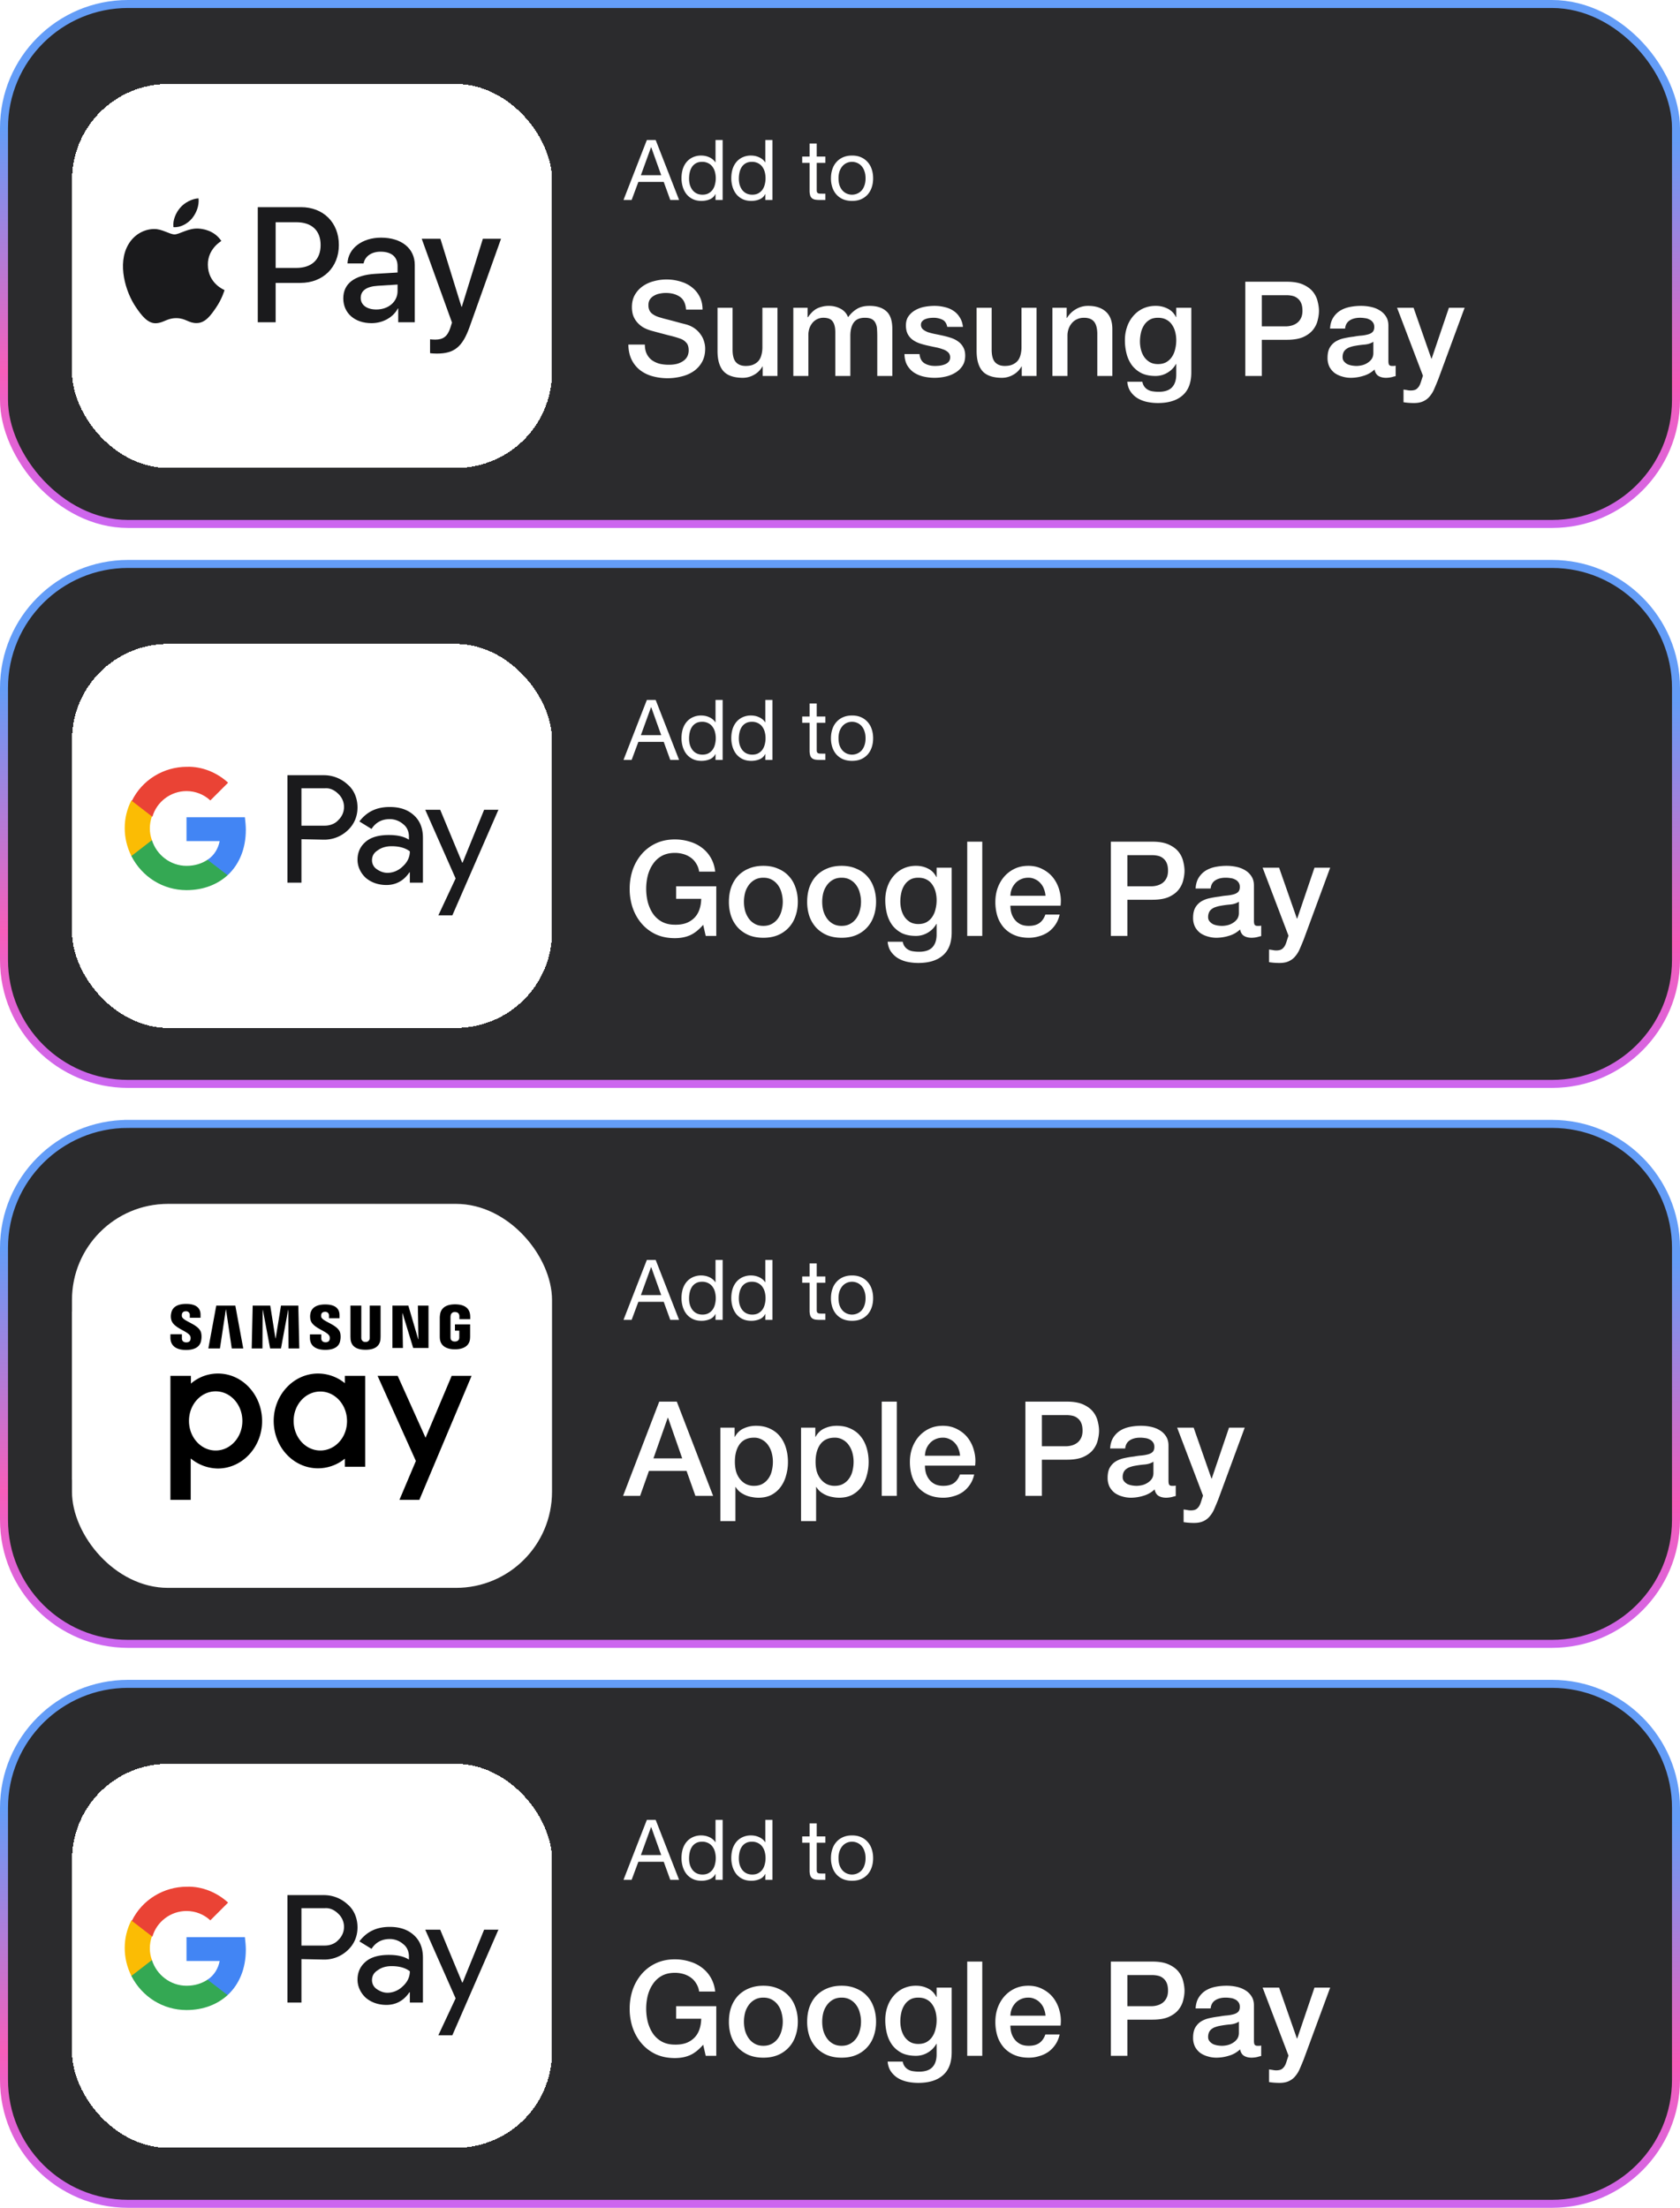 <svg xmlns="http://www.w3.org/2000/svg" fill="none" viewBox="0 0 210 276" id="svg_wallets" width="100%" height="100%"><defs><linearGradient id="sf_m" x1="138.5" x2="138.853" y1="66" y2="17.057" gradientUnits="userSpaceOnUse"><stop stop-color="#CC66EF"></stop><stop offset=".38" stop-color="#F75EBA"></stop><stop offset="1" stop-color="#649DF7"></stop></linearGradient><linearGradient id="sf_l" x1="5.503" x2="29.324" y1="13.8" y2="61.802" gradientUnits="userSpaceOnUse"><stop stop-color="#fff" stop-opacity=".7"></stop><stop offset="1" stop-color="#fff" stop-opacity=".2"></stop></linearGradient><linearGradient id="sf_k" x1="138.5" x2="138.853" y1="136" y2="87.057" gradientUnits="userSpaceOnUse"><stop stop-color="#CC66EF"></stop><stop offset=".38" stop-color="#F75EBA"></stop><stop offset="1" stop-color="#649DF7"></stop></linearGradient><linearGradient id="sf_j" x1="5.503" x2="29.324" y1="83.8" y2="131.802" gradientUnits="userSpaceOnUse"><stop stop-color="#fff" stop-opacity=".7"></stop><stop offset="1" stop-color="#fff" stop-opacity=".2"></stop></linearGradient><linearGradient id="sf_i" x1="138.5" x2="138.853" y1="206" y2="157.057" gradientUnits="userSpaceOnUse"><stop stop-color="#CC66EF"></stop><stop offset=".38" stop-color="#F75EBA"></stop><stop offset="1" stop-color="#649DF7"></stop></linearGradient><linearGradient id="sf_h" x1="5.503" x2="29.324" y1="153.8" y2="201.802" gradientUnits="userSpaceOnUse"><stop stop-color="#fff" stop-opacity=".7"></stop><stop offset="1" stop-color="#fff" stop-opacity=".2"></stop></linearGradient><linearGradient id="sf_g" x1="5.503" x2="29.324" y1="153.8" y2="201.802" gradientUnits="userSpaceOnUse"><stop stop-color="#fff" stop-opacity=".7"></stop><stop offset="1" stop-color="#fff" stop-opacity=".2"></stop></linearGradient><linearGradient id="sf_f" x1="138.5" x2="138.853" y1="276" y2="227.057" gradientUnits="userSpaceOnUse"><stop stop-color="#CC66EF"></stop><stop offset=".38" stop-color="#F75EBA"></stop><stop offset="1" stop-color="#649DF7"></stop></linearGradient><linearGradient id="sf_e" x1="5.503" x2="29.324" y1="223.8" y2="271.802" gradientUnits="userSpaceOnUse"><stop stop-color="#fff" stop-opacity=".7"></stop><stop offset="1" stop-color="#fff" stop-opacity=".2"></stop></linearGradient><filter id="sf_d" width="78" height="66" x="0" y="1.5" color-interpolation-filters="sRGB" filterUnits="userSpaceOnUse"><feFlood flood-opacity="0" result="BackgroundImageFix"></feFlood><feColorMatrix in="SourceAlpha" result="hardAlpha" values="0 0 0 0 0 0 0 0 0 0 0 0 0 0 0 0 0 0 127 0"></feColorMatrix><feOffset dy="1.5"></feOffset><feGaussianBlur stdDeviation="4.5"></feGaussianBlur><feComposite in2="hardAlpha" operator="out"></feComposite><feColorMatrix values="0 0 0 0 0 0 0 0 0 0 0 0 0 0 0 0 0 0 0.15 0"></feColorMatrix><feBlend in2="BackgroundImageFix" result="effect1_dropShadow_316_33"></feBlend><feBlend in="SourceGraphic" in2="effect1_dropShadow_316_33" result="shape"></feBlend></filter><filter id="sf_c" width="78" height="66" x="0" y="71.5" color-interpolation-filters="sRGB" filterUnits="userSpaceOnUse"><feFlood flood-opacity="0" result="BackgroundImageFix"></feFlood><feColorMatrix in="SourceAlpha" result="hardAlpha" values="0 0 0 0 0 0 0 0 0 0 0 0 0 0 0 0 0 0 127 0"></feColorMatrix><feOffset dy="1.5"></feOffset><feGaussianBlur stdDeviation="4.5"></feGaussianBlur><feComposite in2="hardAlpha" operator="out"></feComposite><feColorMatrix values="0 0 0 0 0 0 0 0 0 0 0 0 0 0 0 0 0 0 0.15 0"></feColorMatrix><feBlend in2="BackgroundImageFix" result="effect1_dropShadow_316_33"></feBlend><feBlend in="SourceGraphic" in2="effect1_dropShadow_316_33" result="shape"></feBlend></filter><filter id="sf_b" width="78" height="66" x="0" y="141.5" color-interpolation-filters="sRGB" filterUnits="userSpaceOnUse"><feFlood flood-opacity="0" result="BackgroundImageFix"></feFlood><feColorMatrix in="SourceAlpha" result="hardAlpha" values="0 0 0 0 0 0 0 0 0 0 0 0 0 0 0 0 0 0 127 0"></feColorMatrix><feOffset dy="1.5"></feOffset><feGaussianBlur stdDeviation="4.5"></feGaussianBlur><feComposite in2="hardAlpha" operator="out"></feComposite><feColorMatrix values="0 0 0 0 0 0 0 0 0 0 0 0 0 0 0 0 0 0 0.15 0"></feColorMatrix><feBlend in2="BackgroundImageFix" result="effect1_dropShadow_316_33"></feBlend><feBlend in="SourceGraphic" in2="effect1_dropShadow_316_33" result="shape"></feBlend></filter><filter id="sf_a" width="78" height="66" x="0" y="211.5" color-interpolation-filters="sRGB" filterUnits="userSpaceOnUse"><feFlood flood-opacity="0" result="BackgroundImageFix"></feFlood><feColorMatrix in="SourceAlpha" result="hardAlpha" values="0 0 0 0 0 0 0 0 0 0 0 0 0 0 0 0 0 0 127 0"></feColorMatrix><feOffset dy="1.5"></feOffset><feGaussianBlur stdDeviation="4.5"></feGaussianBlur><feComposite in2="hardAlpha" operator="out"></feComposite><feColorMatrix values="0 0 0 0 0 0 0 0 0 0 0 0 0 0 0 0 0 0 0.15 0"></feColorMatrix><feBlend in2="BackgroundImageFix" result="effect1_dropShadow_316_33"></feBlend><feBlend in="SourceGraphic" in2="effect1_dropShadow_316_33" result="shape"></feBlend></filter></defs><g><rect width="209" height="65" x=".5" y=".5" fill="#2B2B2D" rx="15.5"></rect><rect width="209" height="65" x=".5" y=".5" stroke="url(#sf_m)" rx="15.5"></rect><g filter="url(#sf_d)"><rect width="60" height="48" x="9" y="9" fill="#fff" rx="12" shape-rendering="crispEdges"></rect><rect width="59.557" height="47.557" x="9.222" y="9.222" stroke="url(#sf_l)" stroke-opacity=".3" stroke-width=".443" rx="11.778" shape-rendering="crispEdges"></rect><path fill="#1A1A1C" d="M24.006 25.8c-.554.655-1.44 1.172-2.326 1.098-.111-.886.323-1.827.83-2.41.554-.673 1.524-1.153 2.308-1.19.093.923-.267 1.828-.812 2.502Zm.803 1.274c-1.283-.074-2.382.729-2.99.729-.62 0-1.552-.692-2.567-.674-1.32.018-2.548.766-3.222 1.957-1.384 2.382-.36 5.908.979 7.846.655.96 1.44 2.013 2.474 1.976.978-.037 1.366-.637 2.548-.637 1.19 0 1.532.637 2.566.618 1.07-.018 1.745-.96 2.4-1.92.748-1.089 1.052-2.15 1.07-2.206-.018-.018-2.067-.803-2.085-3.166-.019-1.976 1.615-2.917 1.689-2.973-.923-1.366-2.363-1.513-2.862-1.55Zm7.413-2.677v14.39h2.234v-4.92h3.092c2.825 0 4.81-1.938 4.81-4.744s-1.948-4.726-4.736-4.726h-5.4Zm2.234 1.883h2.575c1.939 0 3.046 1.034 3.046 2.852 0 1.819-1.107 2.862-3.055 2.862h-2.566V26.28Zm11.981 12.619c1.404 0 2.705-.711 3.296-1.837h.046v1.726h2.068v-7.163c0-2.077-1.662-3.416-4.219-3.416-2.372 0-4.126 1.357-4.19 3.222h2.012c.166-.887.987-1.468 2.114-1.468 1.366 0 2.132.637 2.132 1.81v.793l-2.788.166c-2.594.157-3.997 1.219-3.997 3.065 0 1.865 1.45 3.102 3.526 3.102Zm.6-1.708c-1.19 0-1.947-.572-1.947-1.45 0-.904.73-1.43 2.123-1.513l2.483-.157v.812c0 1.348-1.145 2.308-2.658 2.308Zm7.57 5.51c2.179 0 3.203-.83 4.099-3.35l3.923-11.003h-2.271l-2.63 8.501h-.047l-2.63-8.501h-2.336l3.784 10.477-.203.637c-.341 1.08-.895 1.495-1.883 1.495-.175 0-.517-.018-.655-.037v1.726c.129.037.683.056.85.056Z"></path></g><path fill="#fff" d="M80.11 21.902h2.542l-1.25-3.496h-.021l-1.27 3.497Zm.746-4.399h1.103L84.888 25h-1.103l-.818-2.257h-3.172L78.955 25h-1.018l2.919-7.497Zm5.276 4.83c0 .252.031.5.094.746.07.237.172.451.305.64.14.189.315.34.525.451.217.112.469.168.756.168.3 0 .556-.059.766-.178.21-.119.382-.273.515-.462.133-.196.227-.417.283-.662a3.066 3.066 0 0 0 0-1.512 1.853 1.853 0 0 0-.304-.661 1.433 1.433 0 0 0-.525-.452 1.616 1.616 0 0 0-.788-.178c-.3 0-.556.06-.766.178-.21.12-.378.277-.504.473-.126.196-.217.42-.273.672a3.571 3.571 0 0 0-.084.777Zm4.2 2.667h-.893v-.735h-.02a1.313 1.313 0 0 1-.694.651c-.315.133-.661.2-1.04.2-.42 0-.787-.077-1.102-.231a2.325 2.325 0 0 1-.777-.62 2.755 2.755 0 0 1-.462-.903 3.71 3.71 0 0 1-.157-1.092c0-.385.049-.749.147-1.092.105-.343.259-.64.462-.892.21-.26.469-.462.777-.61a2.457 2.457 0 0 1 1.092-.23c.14 0 .29.014.451.042.161.028.322.077.483.147.161.063.312.15.452.262.147.105.27.238.367.399h.021v-2.793h.893V25Zm2.024-2.667c0 .252.031.5.094.746.07.237.172.451.305.64.14.189.315.34.525.451.217.112.469.168.756.168.3 0 .556-.059.766-.178.21-.119.382-.273.515-.462.133-.196.227-.417.283-.662a3.066 3.066 0 0 0 0-1.512 1.853 1.853 0 0 0-.304-.661 1.433 1.433 0 0 0-.525-.452 1.616 1.616 0 0 0-.788-.178c-.3 0-.556.06-.766.178-.21.12-.378.277-.504.473-.126.196-.217.42-.273.672a3.571 3.571 0 0 0-.084.777Zm4.2 2.667h-.893v-.735h-.02a1.313 1.313 0 0 1-.694.651c-.315.133-.661.2-1.04.2-.42 0-.787-.077-1.102-.231a2.325 2.325 0 0 1-.777-.62 2.755 2.755 0 0 1-.462-.903 3.71 3.71 0 0 1-.157-1.092c0-.385.049-.749.147-1.092.105-.343.259-.64.462-.892.21-.26.469-.462.777-.61a2.457 2.457 0 0 1 1.092-.23c.14 0 .29.014.451.042.161.028.322.077.483.147.161.063.312.15.452.262.147.105.27.238.367.399h.021v-2.793h.893V25Zm5.534-5.428h1.082v.787h-1.082v3.37c0 .106.007.19.021.253a.286.286 0 0 0 .105.147c.049.034.116.059.2.073.091.007.206.01.346.01h.41V25h-.683c-.231 0-.43-.014-.598-.042a.952.952 0 0 1-.399-.178.76.76 0 0 1-.221-.358 2.065 2.065 0 0 1-.073-.609V20.36h-.924v-.787h.924v-1.628h.892v1.627Zm2.724 2.719c0 .329.042.623.126.882.091.252.214.466.368.64.154.169.332.298.535.389a1.649 1.649 0 0 0 1.313 0 1.59 1.59 0 0 0 .546-.389c.154-.174.273-.388.357-.64.091-.259.136-.553.136-.882 0-.329-.045-.62-.136-.872a1.822 1.822 0 0 0-.357-.65 1.53 1.53 0 0 0-.546-.4 1.649 1.649 0 0 0-1.313 0 1.554 1.554 0 0 0-.535.4 1.953 1.953 0 0 0-.368.65 2.755 2.755 0 0 0-.126.872Zm-.945 0c0-.399.056-.77.168-1.113.112-.35.28-.651.504-.903.224-.259.501-.462.83-.609.329-.147.707-.22 1.134-.22.434 0 .812.073 1.134.22.329.147.605.35.829.609.224.252.392.553.504.903.112.343.168.714.168 1.113s-.056.77-.168 1.113c-.112.343-.28.644-.504.903-.224.252-.5.452-.829.599-.322.14-.7.21-1.134.21-.427 0-.805-.07-1.134-.21a2.408 2.408 0 0 1-.83-.599 2.595 2.595 0 0 1-.504-.903 3.566 3.566 0 0 1-.168-1.113ZM80.607 43.073c0 .451.077.836.231 1.155.154.319.368.583.643.792.276.198.589.346.941.446.363.088.753.132 1.171.132.451 0 .836-.05 1.155-.149.32-.11.578-.247.776-.412.198-.165.341-.352.429-.561.088-.22.132-.44.132-.66 0-.451-.104-.781-.314-.99a1.645 1.645 0 0 0-.66-.462 12.703 12.703 0 0 0-1.468-.43c-.55-.142-1.232-.324-2.046-.544-.506-.132-.93-.302-1.27-.511a3.18 3.18 0 0 1-.793-.726 2.653 2.653 0 0 1-.429-.842 3.602 3.602 0 0 1-.115-.907c0-.595.121-1.106.363-1.535a3.36 3.36 0 0 1 .99-1.089 4.188 4.188 0 0 1 1.386-.627 5.854 5.854 0 0 1 1.567-.214 5.89 5.89 0 0 1 1.733.247c.55.154 1.028.39 1.435.71.418.318.748.714.99 1.187.242.463.363 1.002.363 1.618h-2.062c-.055-.76-.314-1.293-.775-1.601-.463-.319-1.051-.478-1.766-.478-.242 0-.49.027-.743.082a2.083 2.083 0 0 0-.693.248c-.209.11-.385.264-.528.462-.132.198-.198.445-.198.742 0 .418.127.748.38.99.264.231.605.407 1.023.528.044.011.214.06.511.149a77.165 77.165 0 0 1 2.112.56c.363.089.622.155.776.199.385.12.72.286 1.006.495.286.209.523.45.71.726.198.264.341.55.429.858.099.308.148.616.148.924 0 .66-.137 1.226-.412 1.699a3.377 3.377 0 0 1-1.056 1.139c-.44.297-.94.511-1.502.643a6.92 6.92 0 0 1-1.716.215 7.061 7.061 0 0 1-1.897-.248 4.441 4.441 0 0 1-1.551-.759 3.733 3.733 0 0 1-1.056-1.303c-.264-.54-.402-1.172-.412-1.898h2.062ZM97.18 47h-1.848v-1.188H95.3a2.624 2.624 0 0 1-1.04 1.04 2.8 2.8 0 0 1-1.385.379c-1.122 0-1.936-.275-2.442-.825-.495-.561-.743-1.403-.743-2.525V38.47h1.881V43.7c0 .748.143 1.276.43 1.584.285.308.687.462 1.204.462.396 0 .726-.06.99-.181s.478-.281.643-.479c.165-.209.28-.456.347-.742.077-.286.115-.594.115-.924v-4.95h1.881V47Zm1.984-8.53h1.782v1.187h.049a4.83 4.83 0 0 1 .462-.577 2.614 2.614 0 0 1 .545-.446c.209-.12.445-.214.709-.28a3.25 3.25 0 0 1 .908-.116c.517 0 .995.116 1.435.347.451.231.77.588.957 1.072.319-.44.688-.786 1.106-1.039.418-.253.94-.38 1.567-.38.902 0 1.601.22 2.096.66.506.44.759 1.177.759 2.211V47h-1.881v-4.983c0-.341-.011-.649-.033-.924a1.76 1.76 0 0 0-.198-.726 1.025 1.025 0 0 0-.462-.478c-.209-.11-.495-.165-.858-.165-.638 0-1.1.198-1.386.594-.286.396-.429.957-.429 1.683V47h-1.881v-5.478c0-.594-.11-1.04-.33-1.337-.209-.308-.6-.462-1.172-.462-.242 0-.478.05-.709.149a1.86 1.86 0 0 0-.594.429 2.363 2.363 0 0 0-.413.693 2.767 2.767 0 0 0-.148.94V47h-1.881v-8.53Zm15.776 5.791c.055.55.264.935.627 1.155.363.22.797.33 1.303.33.176 0 .374-.011.594-.033.231-.033.446-.088.644-.165.198-.077.357-.187.478-.33.132-.154.193-.352.182-.594a.83.83 0 0 0-.264-.594 1.732 1.732 0 0 0-.644-.363 5.21 5.21 0 0 0-.874-.247 41.731 41.731 0 0 1-1.007-.215 9.97 9.97 0 0 1-1.023-.28 3.445 3.445 0 0 1-.874-.446 2.12 2.12 0 0 1-.611-.71c-.154-.297-.231-.66-.231-1.089 0-.462.11-.847.33-1.155.231-.319.517-.572.858-.759a3.708 3.708 0 0 1 1.155-.412 6.921 6.921 0 0 1 1.221-.116c.44 0 .858.05 1.254.149.407.088.77.236 1.089.445.33.21.6.484.809.825.22.33.357.732.412 1.205h-1.963c-.088-.451-.297-.753-.627-.907a2.516 2.516 0 0 0-1.106-.231c-.132 0-.291.01-.478.033a2.063 2.063 0 0 0-.512.132.967.967 0 0 0-.396.263.602.602 0 0 0-.165.446.73.73 0 0 0 .231.561c.165.143.374.264.627.363.264.088.561.165.891.231.33.066.671.138 1.023.215.341.077.677.17 1.007.28.33.11.621.259.874.446.264.187.473.423.627.709.165.286.248.638.248 1.056 0 .506-.116.935-.347 1.287a2.712 2.712 0 0 1-.907.858c-.363.22-.77.38-1.221.479a6.224 6.224 0 0 1-2.838-.033 3.68 3.68 0 0 1-1.188-.545 2.906 2.906 0 0 1-.792-.924c-.187-.374-.286-.814-.297-1.32h1.881ZM129.568 47h-1.848v-1.188h-.033a2.625 2.625 0 0 1-1.04 1.04 2.8 2.8 0 0 1-1.386.379c-1.122 0-1.936-.275-2.442-.825-.495-.561-.742-1.403-.742-2.525V38.47h1.881V43.7c0 .748.143 1.276.429 1.584.286.308.687.462 1.204.462.396 0 .726-.06.99-.181s.479-.281.644-.479c.165-.209.28-.456.346-.742.077-.286.116-.594.116-.924v-4.95h1.881V47Zm1.984-8.53h1.782v1.253l.033.033c.286-.473.66-.841 1.122-1.105a2.942 2.942 0 0 1 1.534-.413c.935 0 1.672.242 2.211.726.539.484.809 1.21.809 2.178V47h-1.881v-5.362c-.022-.671-.165-1.155-.429-1.452-.264-.308-.677-.462-1.238-.462-.319 0-.605.06-.858.181-.253.11-.467.27-.643.478a2.152 2.152 0 0 0-.413.71 2.562 2.562 0 0 0-.148.874V47h-1.881v-8.53Zm17.361 8.084c0 1.287-.363 2.244-1.089 2.871-.715.639-1.749.958-3.102.958a6.63 6.63 0 0 1-1.303-.133 3.957 3.957 0 0 1-1.188-.445 2.896 2.896 0 0 1-.891-.825c-.242-.341-.385-.759-.429-1.254h1.881c.055.264.148.478.28.643.132.166.286.292.462.38.187.099.391.16.611.181.22.034.451.05.693.05.759 0 1.314-.187 1.666-.561.352-.374.528-.913.528-1.617v-1.303h-.033a2.844 2.844 0 0 1-1.089 1.105c-.451.264-.94.396-1.468.396-.682 0-1.265-.115-1.749-.346a3.533 3.533 0 0 1-1.188-.974 4.217 4.217 0 0 1-.677-1.435 6.735 6.735 0 0 1-.214-1.733c0-.572.088-1.116.264-1.633a4.07 4.07 0 0 1 .759-1.353c.33-.396.731-.71 1.204-.941a3.748 3.748 0 0 1 1.634-.346 3.21 3.21 0 0 1 1.485.346c.451.22.797.572 1.039 1.056h.033V38.47h1.881v8.085Zm-4.174-1.039c.418 0 .77-.083 1.056-.247.297-.177.533-.402.709-.677.187-.286.319-.605.396-.957.088-.363.132-.726.132-1.089s-.044-.715-.132-1.056a2.736 2.736 0 0 0-.412-.907 1.87 1.87 0 0 0-.71-.627c-.286-.154-.632-.231-1.039-.231-.418 0-.77.088-1.056.264a2.087 2.087 0 0 0-.693.693 2.86 2.86 0 0 0-.38.957 4.928 4.928 0 0 0-.115 1.056c0 .351.044.698.132 1.039.088.33.22.627.396.891.187.264.418.478.693.643.286.165.627.248 1.023.248Zm10.924-10.296h5.198c.836 0 1.518.121 2.046.363.528.242.935.544 1.221.907.286.364.478.76.577 1.189.11.429.165.825.165 1.188s-.055.759-.165 1.188c-.099.418-.291.808-.577 1.171s-.693.666-1.221.908c-.528.23-1.21.346-2.046.346h-3.135V47h-2.063V35.219Zm2.063 5.577h3.019c.231 0 .468-.033.71-.099a2.029 2.029 0 0 0 .66-.314c.209-.153.374-.351.495-.593.132-.253.198-.567.198-.941 0-.385-.055-.704-.165-.957a1.463 1.463 0 0 0-.446-.594 1.53 1.53 0 0 0-.643-.314 3.498 3.498 0 0 0-.776-.082h-3.052v3.894Zm15.823 4.306c0 .232.028.397.083.496.066.098.187.148.363.148h.198c.077 0 .165-.011.264-.033v1.303a2.283 2.283 0 0 1-.264.066 2.617 2.617 0 0 1-.314.083 3.414 3.414 0 0 1-.61.066c-.385 0-.704-.077-.957-.231-.253-.154-.418-.423-.495-.808a3.323 3.323 0 0 1-1.386.791 5.347 5.347 0 0 1-1.568.248c-.385 0-.753-.055-1.105-.165a2.973 2.973 0 0 1-.941-.446 2.453 2.453 0 0 1-.643-.775 2.514 2.514 0 0 1-.231-1.105c0-.529.093-.958.28-1.288a2.23 2.23 0 0 1 .759-.775 3.383 3.383 0 0 1 1.056-.396c.396-.088.792-.154 1.188-.198.341-.066.666-.11.974-.132a4.84 4.84 0 0 0 .808-.148c.242-.066.429-.165.561-.297.143-.143.215-.352.215-.627 0-.242-.061-.44-.182-.594a1.019 1.019 0 0 0-.429-.347 1.518 1.518 0 0 0-.561-.165 3.815 3.815 0 0 0-.594-.05c-.528 0-.962.11-1.303.33-.341.22-.534.562-.578 1.024h-1.881c.033-.55.165-1.007.396-1.37s.523-.654.875-.875c.363-.22.77-.373 1.221-.461a7.22 7.22 0 0 1 1.386-.133c.418 0 .83.045 1.237.133.407.087.77.23 1.089.428.33.199.594.457.792.776.198.308.297.688.297 1.139v4.389Zm-1.881-2.375c-.286.187-.638.302-1.056.346-.418.033-.836.088-1.254.165-.198.033-.39.083-.577.148a1.495 1.495 0 0 0-.495.248 1.073 1.073 0 0 0-.347.412 1.44 1.44 0 0 0-.115.611c0 .209.06.385.181.528.121.143.264.259.429.346.176.078.363.133.561.166.209.032.396.049.561.049.209 0 .435-.028.677-.083.242-.054.467-.148.676-.28.22-.132.402-.297.545-.495.143-.209.214-.462.214-.759v-1.403Zm2.965-4.257h2.062l2.227 6.369h.033l2.162-6.37h1.963l-3.316 8.993c-.154.385-.308.753-.462 1.105-.143.353-.325.66-.544.925-.21.275-.474.489-.792.643-.319.165-.726.248-1.221.248-.44 0-.875-.033-1.304-.1V48.7l.446.066c.143.033.291.049.445.049.22 0 .402-.027.545-.082a.8.8 0 0 0 .346-.248c.099-.099.182-.22.248-.363s.126-.308.181-.495l.215-.66-3.234-8.497Z"></path><path fill="#2B2B2D" d="M16 70.5h178c8.56 0 15.5 6.94 15.5 15.5v34c0 8.56-6.94 15.5-15.5 15.5H16C7.44 135.5.5 128.56.5 120V86c0-8.56 6.94-15.5 15.5-15.5Z"></path><path stroke="url(#sf_k)" d="M16 70.5h178c8.56 0 15.5 6.94 15.5 15.5v34c0 8.56-6.94 15.5-15.5 15.5H16C7.44 135.5.5 128.56.5 120V86c0-8.56 6.94-15.5 15.5-15.5Z"></path><g filter="url(#sf_c)"><rect width="60" height="48" x="9" y="79" fill="#fff" rx="12" shape-rendering="crispEdges"></rect><rect width="59.557" height="47.557" x="9.222" y="79.222" stroke="url(#sf_j)" stroke-opacity=".3" stroke-width=".443" rx="11.778" shape-rendering="crispEdges"></rect><path fill="#1A1A1C" d="M37.68 103.411v5.431h-1.752V95.41h4.555c1.11 0 2.16.409 2.979 1.168.817.7 1.226 1.752 1.226 2.861s-.409 2.103-1.226 2.862a4.244 4.244 0 0 1-2.979 1.168l-2.803-.058Zm0-6.366v4.672h2.92c.642 0 1.285-.234 1.693-.701a2.24 2.24 0 0 0 .059-3.212l-.059-.058c-.467-.467-1.05-.76-1.693-.701h-2.92Zm11.04 2.337c1.284 0 2.277.35 3.036 1.051.76.701 1.11 1.635 1.11 2.803v5.607H51.23v-1.285h-.058c-.7 1.051-1.694 1.577-2.862 1.577-.993 0-1.869-.292-2.57-.876-.642-.584-1.05-1.402-1.05-2.278 0-.934.35-1.693 1.05-2.277.702-.584 1.694-.818 2.862-.818 1.052 0 1.87.175 2.512.584v-.409c0-.584-.234-1.168-.701-1.518a2.544 2.544 0 0 0-1.694-.643c-.993 0-1.752.409-2.278 1.227l-1.518-.935c.934-1.226 2.16-1.81 3.796-1.81Zm-2.22 6.658c0 .467.234.876.584 1.109.409.292.876.467 1.343.467.701 0 1.402-.292 1.927-.817.584-.526.876-1.168.876-1.869-.525-.409-1.284-.642-2.277-.642-.701 0-1.285.175-1.752.525-.467.292-.701.701-.701 1.227Zm15.825-6.366-5.782 13.257h-1.751l2.16-4.614-3.796-8.585h1.87l2.744 6.6h.058l2.687-6.6h1.81v-.058Z"></path><path fill="#4285F4" d="M30.73 102.243c0-.526-.059-1.052-.117-1.577h-7.3v2.978h4.146c-.175.935-.7 1.811-1.518 2.336v1.928h2.51c1.46-1.344 2.278-3.329 2.278-5.665Z"></path><path fill="#34A853" d="M23.313 109.777c2.103 0 3.855-.701 5.14-1.869l-2.512-1.927c-.7.467-1.576.759-2.628.759-1.985 0-3.737-1.343-4.321-3.212h-2.57v1.986c1.343 2.628 3.971 4.263 6.891 4.263Z"></path><path fill="#FBBC04" d="M18.992 103.528c-.35-.934-.35-1.986 0-2.978v-1.986h-2.57c-1.11 2.161-1.11 4.731 0 6.95l2.57-1.986Z"></path><path fill="#EA4335" d="M23.314 97.396c1.11 0 2.16.409 2.978 1.168l2.22-2.219c-1.402-1.285-3.271-2.044-5.14-1.986-2.92 0-5.607 1.636-6.891 4.264l2.57 1.985c.525-1.869 2.277-3.212 4.263-3.212Z"></path></g><path fill="#fff" d="M80.11 91.903h2.542l-1.25-3.497h-.021l-1.27 3.497Zm.746-4.4h1.103L84.888 95h-1.103l-.818-2.257h-3.172L78.955 95h-1.018l2.919-7.497Zm5.276 4.83c0 .252.031.5.094.746.07.238.172.451.305.64.14.189.315.34.525.452.217.111.469.167.756.167.3 0 .556-.059.766-.178.21-.119.382-.273.515-.462.133-.196.227-.416.283-.661a3.066 3.066 0 0 0 0-1.512 1.853 1.853 0 0 0-.304-.662 1.433 1.433 0 0 0-.525-.452 1.616 1.616 0 0 0-.788-.178c-.3 0-.556.06-.766.178-.21.12-.378.277-.504.473-.126.196-.217.42-.273.672a3.571 3.571 0 0 0-.084.777Zm4.2 2.667h-.893v-.735h-.02a1.313 1.313 0 0 1-.694.651c-.315.133-.661.2-1.04.2-.42 0-.787-.078-1.102-.232a2.325 2.325 0 0 1-.777-.619 2.755 2.755 0 0 1-.462-.903 3.71 3.71 0 0 1-.157-1.092c0-.385.049-.749.147-1.092.105-.343.259-.64.462-.892.21-.26.469-.463.777-.61a2.457 2.457 0 0 1 1.092-.23c.14 0 .29.014.451.042.161.028.322.077.483.147.161.063.312.15.452.262.147.105.27.238.367.399h.021v-2.793h.893V95Zm2.024-2.667c0 .252.031.5.094.746.07.238.172.451.305.64.14.189.315.34.525.452.217.111.469.167.756.167.3 0 .556-.059.766-.178.21-.119.382-.273.515-.462.133-.196.227-.416.283-.661a3.066 3.066 0 0 0 0-1.512 1.853 1.853 0 0 0-.304-.662 1.433 1.433 0 0 0-.525-.452 1.616 1.616 0 0 0-.788-.178c-.3 0-.556.06-.766.178-.21.12-.378.277-.504.473-.126.196-.217.42-.273.672a3.571 3.571 0 0 0-.084.777Zm4.2 2.667h-.893v-.735h-.02a1.313 1.313 0 0 1-.694.651c-.315.133-.661.2-1.04.2-.42 0-.787-.078-1.102-.232a2.325 2.325 0 0 1-.777-.619 2.755 2.755 0 0 1-.462-.903 3.71 3.71 0 0 1-.157-1.092c0-.385.049-.749.147-1.092.105-.343.259-.64.462-.892.21-.26.469-.463.777-.61a2.457 2.457 0 0 1 1.092-.23c.14 0 .29.014.451.042.161.028.322.077.483.147.161.063.312.15.452.262.147.105.27.238.367.399h.021v-2.793h.893V95Zm5.534-5.428h1.082v.787h-1.082v3.37c0 .106.007.19.021.253a.286.286 0 0 0 .105.146c.049.036.116.06.2.074.091.007.206.01.346.01h.41V95h-.683c-.231 0-.43-.014-.598-.042a.952.952 0 0 1-.399-.178.76.76 0 0 1-.221-.358 2.065 2.065 0 0 1-.073-.608v-3.455h-.924v-.787h.924v-1.628h.892v1.627Zm2.724 2.719c0 .329.042.623.126.882.091.252.214.466.368.64.154.169.332.298.535.389a1.649 1.649 0 0 0 1.313 0 1.59 1.59 0 0 0 .546-.389c.154-.174.273-.388.357-.64.091-.259.136-.553.136-.882 0-.329-.045-.62-.136-.872a1.822 1.822 0 0 0-.357-.65 1.53 1.53 0 0 0-.546-.4 1.649 1.649 0 0 0-1.313 0 1.554 1.554 0 0 0-.535.4 1.953 1.953 0 0 0-.368.65 2.755 2.755 0 0 0-.126.872Zm-.945 0c0-.399.056-.77.168-1.113.112-.35.28-.651.504-.903.224-.259.501-.462.83-.609.329-.147.707-.22 1.134-.22.434 0 .812.073 1.134.22.329.147.605.35.829.609.224.252.392.553.504.903.112.343.168.714.168 1.113s-.056.77-.168 1.113c-.112.343-.28.644-.504.903-.224.252-.5.452-.829.599-.322.14-.7.21-1.134.21-.427 0-.805-.07-1.134-.21a2.408 2.408 0 0 1-.83-.599 2.595 2.595 0 0 1-.504-.903 3.566 3.566 0 0 1-.168-1.113ZM89.534 117h-1.32l-.314-1.386c-.55.627-1.1 1.062-1.65 1.304-.55.241-1.183.362-1.897.362-.88 0-1.672-.159-2.376-.478-.694-.33-1.282-.775-1.766-1.336s-.858-1.216-1.122-1.964a7.415 7.415 0 0 1-.38-2.392c0-.836.127-1.628.38-2.376a6.06 6.06 0 0 1 1.122-1.964 5.323 5.323 0 0 1 1.766-1.336c.703-.33 1.495-.495 2.375-.495.639 0 1.244.088 1.816.264.582.165 1.1.418 1.55.759.452.33.826.748 1.123 1.254.297.506.484 1.089.56 1.749H87.39a2.448 2.448 0 0 0-.363-1.007 2.43 2.43 0 0 0-.677-.742 3 3 0 0 0-.924-.446 3.827 3.827 0 0 0-1.073-.148c-.627 0-1.171.126-1.633.379a3.18 3.18 0 0 0-1.105 1.023c-.287.418-.501.897-.644 1.436a6.911 6.911 0 0 0-.198 1.65c0 .561.066 1.111.198 1.65.143.539.357 1.023.643 1.452.286.418.655.753 1.106 1.006.462.253 1.006.38 1.633.38.528.011.996-.055 1.403-.198a2.85 2.85 0 0 0 1.023-.644c.286-.286.5-.632.643-1.039.143-.407.22-.858.231-1.353h-3.135v-1.568h5.016V117Zm5.886.231c-.681 0-1.292-.11-1.831-.33a4.091 4.091 0 0 1-1.353-.94 4.154 4.154 0 0 1-.842-1.419 5.609 5.609 0 0 1-.28-1.815c0-.649.093-1.249.28-1.799.199-.55.479-1.023.842-1.419a3.897 3.897 0 0 1 1.353-.924c.539-.231 1.15-.346 1.831-.346.683 0 1.288.115 1.816.346.538.22.99.528 1.352.924.375.396.655.869.842 1.419.198.55.297 1.15.297 1.799 0 .66-.099 1.265-.297 1.815a3.877 3.877 0 0 1-2.194 2.359c-.528.22-1.133.33-1.815.33Zm0-1.485c.419 0 .782-.088 1.09-.264.307-.176.56-.407.758-.693.199-.286.342-.605.43-.957a4.123 4.123 0 0 0 0-2.194 2.712 2.712 0 0 0-.43-.957 2.295 2.295 0 0 0-.758-.693c-.309-.176-.672-.264-1.09-.264-.417 0-.78.088-1.088.264a2.295 2.295 0 0 0-.76.693 2.949 2.949 0 0 0-.445.957 4.608 4.608 0 0 0 0 2.194c.099.352.248.671.446.957.198.286.45.517.759.693.308.176.67.264 1.089.264Zm9.781 1.485c-.682 0-1.292-.11-1.831-.33a4.091 4.091 0 0 1-1.353-.94 4.155 4.155 0 0 1-.842-1.419 5.609 5.609 0 0 1-.28-1.815c0-.649.093-1.249.28-1.799.198-.55.479-1.023.842-1.419a3.897 3.897 0 0 1 1.353-.924c.539-.231 1.149-.346 1.831-.346.682 0 1.287.115 1.815.346.539.22.99.528 1.353.924.374.396.655.869.842 1.419.198.55.297 1.15.297 1.799 0 .66-.099 1.265-.297 1.815a3.877 3.877 0 0 1-2.195 2.359c-.528.22-1.133.33-1.815.33Zm0-1.485c.418 0 .781-.088 1.089-.264.308-.176.561-.407.759-.693.198-.286.341-.605.429-.957a4.124 4.124 0 0 0 0-2.194 2.712 2.712 0 0 0-.429-.957 2.295 2.295 0 0 0-.759-.693c-.308-.176-.671-.264-1.089-.264-.418 0-.781.088-1.089.264a2.295 2.295 0 0 0-.759.693 2.948 2.948 0 0 0-.445.957 4.608 4.608 0 0 0 0 2.194c.099.352.247.671.445.957.198.286.451.517.759.693.308.176.671.264 1.089.264Zm13.758.809c0 1.286-.363 2.243-1.089 2.87-.715.638-1.749.957-3.102.957a6.64 6.64 0 0 1-1.304-.132 3.956 3.956 0 0 1-1.188-.445 2.896 2.896 0 0 1-.891-.825c-.242-.341-.385-.759-.429-1.254h1.881c.055.264.149.478.281.643.132.165.286.292.462.38.187.099.39.159.61.181.22.033.451.05.693.05.759 0 1.315-.187 1.667-.561.352-.374.528-.913.528-1.617v-1.303h-.033a2.842 2.842 0 0 1-1.089 1.105 2.858 2.858 0 0 1-1.469.396c-.682 0-1.265-.115-1.749-.346a3.535 3.535 0 0 1-1.188-.974 4.213 4.213 0 0 1-.676-1.435 6.739 6.739 0 0 1-.215-1.733c0-.572.088-1.116.264-1.633a4.07 4.07 0 0 1 .759-1.353c.33-.396.732-.71 1.205-.941a3.743 3.743 0 0 1 1.633-.346c.539 0 1.034.115 1.485.346.451.22.798.572 1.04 1.056h.033v-1.171h1.881v8.085Zm-4.175-1.04c.418 0 .77-.082 1.056-.247.297-.176.534-.402.71-.677.187-.286.319-.605.396-.957.088-.363.132-.726.132-1.089s-.044-.715-.132-1.056a2.735 2.735 0 0 0-.413-.907 1.867 1.867 0 0 0-.709-.627c-.286-.154-.633-.231-1.04-.231-.418 0-.77.088-1.056.264a2.087 2.087 0 0 0-.693.693 2.858 2.858 0 0 0-.379.957 4.93 4.93 0 0 0-.116 1.056c0 .352.044.698.132 1.039.088.33.22.627.396.891.187.264.418.479.693.644.286.165.627.247 1.023.247Zm6.118-10.296h1.881V117h-1.881v-11.781Zm9.788 6.765a2.867 2.867 0 0 0-.198-.858 2.009 2.009 0 0 0-.429-.709 1.864 1.864 0 0 0-.66-.495 1.827 1.827 0 0 0-.858-.198c-.33 0-.633.06-.908.181a2.01 2.01 0 0 0-.693.479 2.47 2.47 0 0 0-.462.709c-.11.275-.17.572-.181.891h4.389Zm-4.389 1.238c0 .33.044.649.132.957.099.308.242.577.429.808.187.231.423.418.709.561.286.132.627.198 1.023.198.55 0 .99-.115 1.32-.346.341-.242.594-.6.759-1.073h1.782c-.099.462-.269.875-.511 1.238s-.534.671-.875.924a3.724 3.724 0 0 1-1.155.544 4.358 4.358 0 0 1-1.32.198c-.671 0-1.265-.11-1.782-.33a3.765 3.765 0 0 1-1.32-.924 4.087 4.087 0 0 1-.808-1.419 5.93 5.93 0 0 1-.264-1.815c0-.605.093-1.177.28-1.716.198-.55.473-1.028.825-1.435.363-.418.798-.748 1.304-.99s1.078-.363 1.716-.363c.671 0 1.27.143 1.798.429.539.275.985.643 1.337 1.105a4.4 4.4 0 0 1 .759 1.601c.165.594.209 1.21.132 1.848h-6.27Zm12.556-8.003h5.198c.836 0 1.518.121 2.046.363.528.242.935.545 1.221.908.286.363.478.759.577 1.188.11.429.165.825.165 1.188s-.055.759-.165 1.188c-.099.418-.291.808-.577 1.171s-.693.666-1.221.908c-.528.231-1.21.346-2.046.346h-3.135V117h-2.063v-11.781Zm2.063 5.577h3.019c.231 0 .468-.033.71-.099.242-.066.462-.17.66-.313.209-.154.374-.352.495-.594.132-.253.198-.567.198-.941 0-.385-.055-.704-.165-.957a1.463 1.463 0 0 0-.446-.594 1.529 1.529 0 0 0-.643-.313 3.497 3.497 0 0 0-.776-.083h-3.052v3.894Zm15.823 4.307c0 .231.027.396.082.495.066.099.187.148.363.148h.198c.077 0 .165-.011.264-.033v1.303a2.283 2.283 0 0 1-.264.066 2.6 2.6 0 0 1-.313.083 3.412 3.412 0 0 1-.611.066c-.385 0-.704-.077-.957-.231-.253-.154-.418-.423-.495-.808a3.323 3.323 0 0 1-1.386.792 5.373 5.373 0 0 1-1.567.247c-.385 0-.754-.055-1.106-.165a2.967 2.967 0 0 1-.94-.445 2.457 2.457 0 0 1-.644-.776 2.512 2.512 0 0 1-.231-1.105c0-.528.094-.957.281-1.287.198-.33.451-.589.759-.776a3.383 3.383 0 0 1 1.056-.396c.396-.088.792-.154 1.188-.198.341-.066.665-.11.973-.132.308-.033.578-.082.809-.148.242-.066.429-.165.561-.297.143-.143.214-.352.214-.627 0-.242-.06-.44-.181-.594a1.02 1.02 0 0 0-.429-.347 1.518 1.518 0 0 0-.561-.165 3.812 3.812 0 0 0-.594-.049c-.528 0-.963.11-1.304.33-.341.22-.533.561-.577 1.023h-1.881c.033-.55.165-1.007.396-1.37.231-.363.522-.654.874-.874.363-.22.77-.374 1.221-.462a7.22 7.22 0 0 1 1.386-.132c.418 0 .831.044 1.238.132.407.088.77.231 1.089.429.33.198.594.456.792.775.198.308.297.688.297 1.139v4.389Zm-1.881-2.376c-.286.187-.638.302-1.056.346-.418.033-.836.088-1.254.165a3.429 3.429 0 0 0-.578.149 1.494 1.494 0 0 0-.495.247 1.072 1.072 0 0 0-.346.413 1.437 1.437 0 0 0-.116.61.79.79 0 0 0 .182.528c.121.143.264.259.429.347.176.077.363.132.561.165.209.033.396.049.561.049.209 0 .434-.027.676-.082.242-.055.468-.149.677-.281a1.81 1.81 0 0 0 .544-.495c.143-.209.215-.462.215-.759v-1.402Zm2.964-4.257h2.063l2.227 6.369h.033l2.162-6.369h1.963l-3.316 8.992c-.154.385-.308.753-.462 1.105-.143.352-.325.66-.545.924-.209.275-.473.49-.792.644-.319.165-.726.247-1.221.247-.44 0-.874-.033-1.303-.099v-1.584l.445.066c.143.033.292.05.446.05.22 0 .401-.028.544-.083a.802.802 0 0 0 .347-.247c.099-.099.181-.22.247-.363s.127-.308.182-.495l.214-.66-3.234-8.497Z"></path><path fill="#2B2B2D" d="M16 140.5h178c8.56 0 15.5 6.94 15.5 15.5v34c0 8.56-6.94 15.5-15.5 15.5H16C7.44 205.5.5 198.56.5 190v-34c0-8.56 6.94-15.5 15.5-15.5Z"></path><path stroke="url(#sf_i)" d="M16 140.5h178c8.56 0 15.5 6.94 15.5 15.5v34c0 8.56-6.94 15.5-15.5 15.5H16C7.44 205.5.5 198.56.5 190v-34c0-8.56 6.94-15.5 15.5-15.5Z"></path><g filter="url(#sf_b)"><path fill="#fff" d="M9 163.4c0-7.953 6.447-14.4 14.4-14.4h31.2c7.953 0 14.4 6.447 14.4 14.4v19.2c0 7.953-6.447 14.4-14.4 14.4H23.4C15.447 197 9 190.553 9 182.6v-19.2Z" shape-rendering="crispEdges"></path><path stroke="url(#sf_h)" stroke-opacity=".3" stroke-width=".443" d="M23.4 149.222h31.2c7.83 0 14.178 6.348 14.178 14.178v19.2c0 7.83-6.348 14.178-14.178 14.178H23.4c-7.83 0-14.178-6.348-14.178-14.178v-19.2c0-7.83 6.348-14.178 14.178-14.178Z" shape-rendering="crispEdges"></path><rect width="60" height="48" x="9" y="149" fill="#fff" rx="12"></rect><rect width="59.557" height="47.557" x="9.222" y="149.222" stroke="url(#sf_g)" stroke-opacity=".3" stroke-width=".443" rx="11.778"></rect><path fill="#000" d="m52.235 161.72.068 4.2h-.027l-1.233-4.2H49.05v5.298h1.314l-.068-4.349h.028l1.327 4.349h1.91v-5.298h-1.327Zm-25.202 0-.989 5.352h1.45l.732-4.864h.027l.718 4.864h1.436l-.99-5.352h-2.384Zm8.09 0-.665 4.092h-.027l-.65-4.092h-2.195l-.122 5.352h1.341l.027-4.81h.027l.908 4.81h1.355l.894-4.81h.028l.027 4.81h1.341l-.122-5.352h-2.168Zm-11.328 3.835c.04.135.04.271.013.406-.04.176-.162.352-.528.352-.339 0-.542-.189-.542-.487v-.529h-1.436v.407c0 1.192.935 1.558 1.95 1.558.976 0 1.762-.325 1.898-1.22a2.402 2.402 0 0 0 0-.88c-.23-1.125-2.263-1.45-2.412-2.087a1 1 0 0 1 0-.285c.04-.176.149-.365.488-.365a.457.457 0 0 1 .501.406v.407h1.341v-.38c0-1.165-1.043-1.355-1.802-1.355-.948 0-1.734.312-1.87 1.193a1.663 1.663 0 0 0 0 .731c.217 1.125 2.114 1.437 2.399 2.128Zm17.397 0c.04.121.04.257.014.392-.04.177-.163.353-.515.353-.325 0-.529-.19-.529-.474v-.515H38.74v.406c0 1.179.935 1.531 1.924 1.531.962 0 1.748-.325 1.87-1.206a2.332 2.332 0 0 0 0-.867c-.23-1.097-2.25-1.436-2.385-2.059a.912.912 0 0 1 0-.271c.04-.176.149-.353.488-.353a.445.445 0 0 1 .487.407v.393h1.315v-.38c0-1.151-1.03-1.341-1.789-1.341-.948 0-1.707.312-1.856 1.179-.04.23-.04.474.014.718.23 1.084 2.113 1.396 2.384 2.087Zm4.499.704a.486.486 0 0 0 .515-.379c.013-.068.013-.136.013-.204v-3.956h1.355v3.835c0 .094-.014.298-.014.352-.094 1.002-.88 1.328-1.87 1.328-.988 0-1.774-.326-1.87-1.328 0-.054-.013-.258-.013-.352v-3.835h1.355v3.956c0 .068 0 .136.014.204.054.244.27.406.515.379Zm11.164-.054c.393 0 .529-.244.542-.379.014-.068.014-.136.014-.204v-.772h-.542v-.786h1.897v1.436c0 .095 0 .176-.014.353-.081.975-.935 1.327-1.883 1.327-.949 0-1.789-.352-1.883-1.327-.014-.177-.014-.258-.014-.353v-2.262c0-.122.014-.231.027-.353.122-1.002.935-1.328 1.883-1.328.949 0 1.775.312 1.884 1.328.013.122.013.231.013.353v.176h-1.355v-.298c0-.068 0-.136-.013-.204-.027-.122-.122-.393-.542-.393a.491.491 0 0 0-.529.393c-.013.082-.027.163-.027.258v2.452c0 .068 0 .136.014.204 0 .135.135.379.528.379Zm-13.744 4.293v.919a5.3 5.3 0 0 0-3.36-1.209c-3.047 0-5.538 2.659-5.538 5.923 0 3.265 2.466 5.924 5.537 5.924a5.3 5.3 0 0 0 3.361-1.209v1.016h2.539v-11.364H43.11Zm-3.07 9.333c-1.838 0-3.337-1.644-3.337-3.7 0-2.055 1.499-3.675 3.336-3.675s3.337 1.644 3.337 3.7c0 2.055-1.499 3.675-3.337 3.675Zm-12.791-9.623a5.15 5.15 0 0 0-3.385 1.257v-.967h-2.563v15.499h2.538v-5.175a5.42 5.42 0 0 0 3.385 1.258c3.047 0 5.537-2.66 5.537-5.924 0-3.265-2.442-5.948-5.512-5.948Zm-.29 9.623c-1.838 0-3.337-1.644-3.337-3.7 0-2.055 1.499-3.699 3.336-3.699s3.337 1.644 3.337 3.699c0 2.056-1.499 3.7-3.337 3.7Zm29.498-9.333-3.264 7.737-3.482-7.737h-2.515l4.788 10.639-2.055 4.86h2.49l6.528-15.499h-2.49Z"></path></g><path fill="#fff" d="M80.11 161.903h2.542l-1.25-3.497h-.021l-1.27 3.497Zm.746-4.4h1.103L84.888 165h-1.103l-.818-2.257h-3.172l-.84 2.257h-1.018l2.919-7.497Zm5.276 4.83c0 .252.031.501.094.746.07.238.172.451.305.64.14.189.315.34.525.452.217.112.469.168.756.168.3 0 .556-.06.766-.179.21-.119.382-.273.515-.462a1.93 1.93 0 0 0 .283-.661 3.062 3.062 0 0 0 0-1.512 1.855 1.855 0 0 0-.304-.662 1.432 1.432 0 0 0-.525-.451 1.616 1.616 0 0 0-.788-.179c-.3 0-.556.06-.766.179a1.42 1.42 0 0 0-.504.472c-.126.196-.217.42-.273.672a3.571 3.571 0 0 0-.084.777Zm4.2 2.667h-.893v-.735h-.02a1.313 1.313 0 0 1-.694.651 2.646 2.646 0 0 1-1.04.199c-.42 0-.787-.077-1.102-.23a2.327 2.327 0 0 1-.777-.62 2.755 2.755 0 0 1-.462-.903 3.71 3.71 0 0 1-.157-1.092c0-.385.049-.749.147-1.092.105-.343.259-.64.462-.892.21-.259.469-.462.777-.609a2.457 2.457 0 0 1 1.092-.231c.14 0 .29.014.451.042.161.028.322.077.483.147.161.063.312.15.452.262.147.105.27.238.367.399h.021v-2.793h.893V165Zm2.024-2.667c0 .252.031.501.094.746.07.238.172.451.305.64.14.189.315.34.525.452.217.112.469.168.756.168.3 0 .556-.06.766-.179.21-.119.382-.273.515-.462a1.93 1.93 0 0 0 .283-.661 3.062 3.062 0 0 0 0-1.512 1.855 1.855 0 0 0-.304-.662 1.432 1.432 0 0 0-.525-.451 1.616 1.616 0 0 0-.788-.179c-.3 0-.556.06-.766.179a1.42 1.42 0 0 0-.504.472c-.126.196-.217.42-.273.672a3.571 3.571 0 0 0-.084.777Zm4.2 2.667h-.893v-.735h-.02a1.313 1.313 0 0 1-.694.651 2.646 2.646 0 0 1-1.04.199c-.42 0-.787-.077-1.102-.23a2.327 2.327 0 0 1-.777-.62 2.755 2.755 0 0 1-.462-.903 3.71 3.71 0 0 1-.157-1.092c0-.385.049-.749.147-1.092.105-.343.259-.64.462-.892.21-.259.469-.462.777-.609a2.457 2.457 0 0 1 1.092-.231c.14 0 .29.014.451.042.161.028.322.077.483.147.161.063.312.15.452.262.147.105.27.238.367.399h.021v-2.793h.893V165Zm5.534-5.428h1.082v.787h-1.082v3.371c0 .105.007.189.021.252a.286.286 0 0 0 .105.147.478.478 0 0 0 .2.073c.091.007.206.011.346.011h.41V165h-.683c-.231 0-.43-.014-.598-.042a.952.952 0 0 1-.399-.178.76.76 0 0 1-.221-.357 2.065 2.065 0 0 1-.073-.609v-3.455h-.924v-.787h.924v-1.628h.892v1.628Zm2.724 2.719c0 .329.042.623.126.882.091.252.214.466.368.641.154.168.332.297.535.388a1.65 1.65 0 0 0 1.313 0c.21-.091.392-.22.546-.388.154-.175.273-.389.357-.641.091-.259.136-.553.136-.882 0-.329-.045-.619-.136-.871a1.822 1.822 0 0 0-.357-.651 1.53 1.53 0 0 0-.546-.399 1.65 1.65 0 0 0-1.313 0 1.554 1.554 0 0 0-.535.399 1.953 1.953 0 0 0-.368.651 2.751 2.751 0 0 0-.126.871Zm-.945 0c0-.399.056-.77.168-1.113.112-.35.28-.651.504-.903.224-.259.501-.462.83-.609.329-.147.707-.22 1.134-.22.434 0 .812.073 1.134.22.329.147.605.35.829.609.224.252.392.553.504.903.112.343.168.714.168 1.113s-.056.77-.168 1.113c-.112.343-.28.644-.504.903-.224.252-.5.452-.829.599-.322.14-.7.209-1.134.209-.427 0-.805-.069-1.134-.209a2.41 2.41 0 0 1-.83-.599 2.595 2.595 0 0 1-.504-.903 3.566 3.566 0 0 1-.168-1.113Zm-21.463 12.928H84.6L89.138 187h-2.212l-1.105-3.118h-4.702L80.013 187h-2.128l4.52-11.781Zm-.727 7.095h3.598l-1.766-5.065h-.05l-1.781 5.065Zm8.366-3.844h1.782v1.155h.033c.264-.495.632-.847 1.105-1.056.473-.22.985-.33 1.535-.33.67 0 1.254.121 1.749.363.506.231.924.555 1.254.973.33.407.577.886.742 1.436.165.55.248 1.138.248 1.765a6.04 6.04 0 0 1-.231 1.667 4.213 4.213 0 0 1-.677 1.435 3.422 3.422 0 0 1-1.138.99c-.462.242-1.007.363-1.634.363-.275 0-.55-.028-.825-.083a3.32 3.32 0 0 1-.792-.23 3.515 3.515 0 0 1-.71-.413 2.542 2.542 0 0 1-.527-.61h-.033v4.256h-1.881V178.47Zm6.567 4.273c0-.385-.05-.759-.149-1.122a2.949 2.949 0 0 0-.445-.957 2.182 2.182 0 0 0-.743-.676 1.968 1.968 0 0 0-1.023-.264c-.792 0-1.391.275-1.798.825-.396.55-.594 1.281-.594 2.194 0 .429.05.831.148 1.205.11.363.27.676.479.94.209.264.456.473.742.627a2.19 2.19 0 0 0 1.023.231c.43 0 .792-.088 1.09-.264.296-.176.538-.401.725-.676.198-.286.336-.605.413-.957a4.68 4.68 0 0 0 .132-1.106Zm3.52-4.273h1.782v1.155h.033c.264-.495.632-.847 1.105-1.056.473-.22.985-.33 1.535-.33.671 0 1.254.121 1.749.363.506.231.924.555 1.254.973.33.407.577.886.742 1.436.165.55.248 1.138.248 1.765a6.04 6.04 0 0 1-.231 1.667 4.214 4.214 0 0 1-.677 1.435 3.42 3.42 0 0 1-1.138.99c-.462.242-1.007.363-1.634.363-.275 0-.55-.028-.825-.083a3.32 3.32 0 0 1-.792-.23 3.511 3.511 0 0 1-.709-.413 2.542 2.542 0 0 1-.528-.61h-.033v4.256h-1.881V178.47Zm6.567 4.273c0-.385-.05-.759-.149-1.122a2.948 2.948 0 0 0-.445-.957 2.184 2.184 0 0 0-.743-.676 1.968 1.968 0 0 0-1.023-.264c-.792 0-1.391.275-1.798.825-.396.55-.594 1.281-.594 2.194 0 .429.049.831.148 1.205.11.363.27.676.479.94.209.264.456.473.742.627a2.19 2.19 0 0 0 1.023.231c.429 0 .792-.088 1.089-.264.297-.176.539-.401.726-.676.198-.286.336-.605.413-.957a4.68 4.68 0 0 0 .132-1.106Zm3.52-7.524h1.881V187h-1.881v-11.781Zm9.788 6.765a2.867 2.867 0 0 0-.198-.858 2.009 2.009 0 0 0-.429-.709 1.864 1.864 0 0 0-.66-.495 1.827 1.827 0 0 0-.858-.198c-.33 0-.633.06-.908.181a2.01 2.01 0 0 0-.693.479 2.47 2.47 0 0 0-.462.709c-.11.275-.17.572-.181.891h4.389Zm-4.389 1.238c0 .33.044.649.132.957.099.308.242.577.429.808.187.231.423.418.709.561.286.132.627.198 1.023.198.55 0 .99-.115 1.32-.346.341-.242.594-.6.759-1.073h1.782c-.099.462-.269.875-.511 1.238s-.534.671-.875.924a3.724 3.724 0 0 1-1.155.544 4.358 4.358 0 0 1-1.32.198c-.671 0-1.265-.11-1.782-.33a3.765 3.765 0 0 1-1.32-.924 4.087 4.087 0 0 1-.808-1.419 5.93 5.93 0 0 1-.264-1.815c0-.605.093-1.177.28-1.716.198-.55.473-1.028.825-1.435.363-.418.798-.748 1.304-.99s1.078-.363 1.716-.363c.671 0 1.27.143 1.798.429.539.275.985.643 1.337 1.105a4.4 4.4 0 0 1 .759 1.601c.165.594.209 1.21.132 1.848h-6.27Zm12.556-8.003h5.197c.836 0 1.518.121 2.046.363.528.242.935.545 1.221.908.286.363.479.759.578 1.188.11.429.165.825.165 1.188s-.055.759-.165 1.188c-.099.418-.292.808-.578 1.171s-.693.666-1.221.908c-.528.231-1.21.346-2.046.346h-3.135V187h-2.062v-11.781Zm2.062 5.577h3.02c.231 0 .467-.033.709-.099.242-.066.462-.17.66-.313.209-.154.374-.352.495-.594.132-.253.198-.567.198-.941 0-.385-.055-.704-.165-.957a1.46 1.46 0 0 0-.445-.594 1.532 1.532 0 0 0-.644-.313 3.488 3.488 0 0 0-.775-.083h-3.053v3.894Zm15.824 4.307c0 .231.027.396.082.495.066.099.187.148.363.148h.198c.077 0 .165-.011.264-.033v1.303a2.283 2.283 0 0 1-.264.066 2.6 2.6 0 0 1-.313.083 3.412 3.412 0 0 1-.611.066c-.385 0-.704-.077-.957-.231-.253-.154-.418-.423-.495-.808a3.323 3.323 0 0 1-1.386.792 5.373 5.373 0 0 1-1.567.247c-.385 0-.754-.055-1.106-.165a2.967 2.967 0 0 1-.94-.445 2.457 2.457 0 0 1-.644-.776 2.512 2.512 0 0 1-.231-1.105c0-.528.094-.957.281-1.287.198-.33.451-.589.759-.776a3.383 3.383 0 0 1 1.056-.396c.396-.088.792-.154 1.188-.198.341-.066.665-.11.973-.132.308-.033.578-.082.809-.148.242-.066.429-.165.561-.297.143-.143.214-.352.214-.627 0-.242-.06-.44-.181-.594a1.02 1.02 0 0 0-.429-.347 1.518 1.518 0 0 0-.561-.165 3.812 3.812 0 0 0-.594-.049c-.528 0-.963.11-1.304.33-.341.22-.533.561-.577 1.023h-1.881c.033-.55.165-1.007.396-1.37.231-.363.522-.654.874-.874.363-.22.77-.374 1.221-.462a7.22 7.22 0 0 1 1.386-.132c.418 0 .831.044 1.238.132.407.088.77.231 1.089.429.33.198.594.456.792.775.198.308.297.688.297 1.139v4.389Zm-1.881-2.376c-.286.187-.638.302-1.056.346-.418.033-.836.088-1.254.165a3.429 3.429 0 0 0-.578.149 1.494 1.494 0 0 0-.495.247 1.072 1.072 0 0 0-.346.413 1.437 1.437 0 0 0-.116.61.79.79 0 0 0 .182.528c.121.143.264.259.429.347.176.077.363.132.561.165.209.033.396.049.561.049.209 0 .434-.027.676-.082.242-.055.468-.149.677-.281a1.81 1.81 0 0 0 .544-.495c.143-.209.215-.462.215-.759v-1.402Zm2.964-4.257h2.063l2.227 6.369h.033l2.162-6.369h1.963l-3.316 8.992c-.154.385-.308.753-.462 1.105-.143.352-.325.66-.545.924-.209.275-.473.49-.792.644-.319.165-.726.247-1.221.247-.44 0-.874-.033-1.303-.099v-1.584l.445.066c.143.033.292.05.446.05.22 0 .401-.028.544-.083a.802.802 0 0 0 .347-.247c.099-.099.181-.22.247-.363s.127-.308.182-.495l.214-.66-3.234-8.497Z"></path><path fill="#2B2B2D" d="M16 210.5h178c8.56 0 15.5 6.94 15.5 15.5v34c0 8.56-6.94 15.5-15.5 15.5H16C7.44 275.5.5 268.56.5 260v-34c0-8.56 6.94-15.5 15.5-15.5Z"></path><path stroke="url(#sf_f)" d="M16 210.5h178c8.56 0 15.5 6.94 15.5 15.5v34c0 8.56-6.94 15.5-15.5 15.5H16C7.44 275.5.5 268.56.5 260v-34c0-8.56 6.94-15.5 15.5-15.5Z"></path><g filter="url(#sf_a)"><rect width="60" height="48" x="9" y="219" fill="#fff" rx="12" shape-rendering="crispEdges"></rect><rect width="59.557" height="47.557" x="9.222" y="219.222" stroke="url(#sf_e)" stroke-opacity=".3" stroke-width=".443" rx="11.778" shape-rendering="crispEdges"></rect><path fill="#1A1A1C" d="M37.68 243.411v5.431h-1.752V235.41h4.555c1.11 0 2.16.408 2.979 1.168.817.701 1.226 1.752 1.226 2.861 0 1.11-.409 2.103-1.226 2.862a4.244 4.244 0 0 1-2.979 1.168l-2.803-.058Zm0-6.366v4.672h2.92c.642 0 1.285-.234 1.693-.701a2.24 2.24 0 0 0 .059-3.212l-.059-.058c-.467-.467-1.05-.759-1.693-.701h-2.92Zm11.04 2.337c1.284 0 2.277.35 3.036 1.051.76.701 1.11 1.635 1.11 2.803v5.607H51.23v-1.285h-.058c-.7 1.051-1.694 1.577-2.862 1.577-.993 0-1.869-.292-2.57-.876-.642-.584-1.05-1.402-1.05-2.278 0-.934.35-1.693 1.05-2.277.702-.584 1.694-.818 2.862-.818 1.052 0 1.87.175 2.512.584v-.409c0-.584-.234-1.168-.701-1.518a2.544 2.544 0 0 0-1.694-.643c-.993 0-1.752.409-2.278 1.227l-1.518-.935c.934-1.226 2.16-1.81 3.796-1.81Zm-2.22 6.658c0 .467.234.876.584 1.109.409.292.876.467 1.343.467.701 0 1.402-.292 1.927-.817.584-.526.876-1.168.876-1.869-.525-.409-1.284-.642-2.277-.642-.701 0-1.285.175-1.752.525-.467.292-.701.701-.701 1.227Zm15.825-6.366-5.782 13.257h-1.751l2.16-4.614-3.796-8.585h1.87l2.744 6.6h.058l2.687-6.6h1.81v-.058Z"></path><path fill="#4285F4" d="M30.73 242.243c0-.526-.059-1.052-.117-1.577h-7.3v2.978h4.146c-.175.935-.7 1.811-1.518 2.336v1.928h2.51c1.46-1.344 2.278-3.329 2.278-5.665Z"></path><path fill="#34A853" d="M23.313 249.777c2.103 0 3.855-.701 5.14-1.869l-2.512-1.927c-.7.467-1.576.759-2.628.759-1.985 0-3.737-1.343-4.321-3.212h-2.57v1.986c1.343 2.628 3.971 4.263 6.891 4.263Z"></path><path fill="#FBBC04" d="M18.992 243.528c-.35-.934-.35-1.986 0-2.978v-1.986h-2.57c-1.11 2.161-1.11 4.731 0 6.95l2.57-1.986Z"></path><path fill="#EA4335" d="M23.314 237.396c1.11 0 2.16.409 2.978 1.168l2.22-2.219c-1.402-1.285-3.271-2.044-5.14-1.986-2.92 0-5.607 1.636-6.891 4.264l2.57 1.985c.525-1.869 2.277-3.212 4.263-3.212Z"></path></g><path fill="#fff" d="M80.11 231.903h2.542l-1.25-3.497h-.021l-1.27 3.497Zm.746-4.4h1.103L84.888 235h-1.103l-.818-2.257h-3.172l-.84 2.257h-1.018l2.919-7.497Zm5.276 4.83c0 .252.031.501.094.746.07.238.172.451.305.64.14.189.315.34.525.452.217.112.469.168.756.168.3 0 .556-.06.766-.179.21-.119.382-.273.515-.462a1.93 1.93 0 0 0 .283-.661 3.062 3.062 0 0 0 0-1.512 1.855 1.855 0 0 0-.304-.662 1.432 1.432 0 0 0-.525-.451 1.616 1.616 0 0 0-.788-.179c-.3 0-.556.06-.766.179a1.42 1.42 0 0 0-.504.472c-.126.196-.217.42-.273.672a3.571 3.571 0 0 0-.084.777Zm4.2 2.667h-.893v-.735h-.02a1.313 1.313 0 0 1-.694.651 2.646 2.646 0 0 1-1.04.199c-.42 0-.787-.077-1.102-.23a2.327 2.327 0 0 1-.777-.62 2.755 2.755 0 0 1-.462-.903 3.71 3.71 0 0 1-.157-1.092c0-.385.049-.749.147-1.092.105-.343.259-.64.462-.892.21-.259.469-.462.777-.609a2.457 2.457 0 0 1 1.092-.231c.14 0 .29.014.451.042.161.028.322.077.483.147.161.063.312.15.452.262.147.105.27.238.367.399h.021v-2.793h.893V235Zm2.024-2.667c0 .252.031.501.094.746.07.238.172.451.305.64.14.189.315.34.525.452.217.112.469.168.756.168.3 0 .556-.06.766-.179.21-.119.382-.273.515-.462a1.93 1.93 0 0 0 .283-.661 3.062 3.062 0 0 0 0-1.512 1.855 1.855 0 0 0-.304-.662 1.432 1.432 0 0 0-.525-.451 1.616 1.616 0 0 0-.788-.179c-.3 0-.556.06-.766.179a1.42 1.42 0 0 0-.504.472c-.126.196-.217.42-.273.672a3.571 3.571 0 0 0-.084.777Zm4.2 2.667h-.893v-.735h-.02a1.313 1.313 0 0 1-.694.651 2.646 2.646 0 0 1-1.04.199c-.42 0-.787-.077-1.102-.23a2.327 2.327 0 0 1-.777-.62 2.755 2.755 0 0 1-.462-.903 3.71 3.71 0 0 1-.157-1.092c0-.385.049-.749.147-1.092.105-.343.259-.64.462-.892.21-.259.469-.462.777-.609a2.457 2.457 0 0 1 1.092-.231c.14 0 .29.014.451.042.161.028.322.077.483.147.161.063.312.15.452.262.147.105.27.238.367.399h.021v-2.793h.893V235Zm5.534-5.428h1.082v.787h-1.082v3.371c0 .105.007.189.021.252a.286.286 0 0 0 .105.147.478.478 0 0 0 .2.073c.091.007.206.011.346.011h.41V235h-.683c-.231 0-.43-.014-.598-.042a.952.952 0 0 1-.399-.178.76.76 0 0 1-.221-.357 2.065 2.065 0 0 1-.073-.609v-3.455h-.924v-.787h.924v-1.628h.892v1.628Zm2.724 2.719c0 .329.042.623.126.882.091.252.214.466.368.641.154.168.332.297.535.388a1.65 1.65 0 0 0 1.313 0c.21-.091.392-.22.546-.388.154-.175.273-.389.357-.641.091-.259.136-.553.136-.882 0-.329-.045-.619-.136-.871a1.822 1.822 0 0 0-.357-.651 1.53 1.53 0 0 0-.546-.399 1.65 1.65 0 0 0-1.313 0 1.554 1.554 0 0 0-.535.399 1.953 1.953 0 0 0-.368.651 2.751 2.751 0 0 0-.126.871Zm-.945 0c0-.399.056-.77.168-1.113.112-.35.28-.651.504-.903.224-.259.501-.462.83-.609.329-.147.707-.22 1.134-.22.434 0 .812.073 1.134.22.329.147.605.35.829.609.224.252.392.553.504.903.112.343.168.714.168 1.113s-.056.77-.168 1.113c-.112.343-.28.644-.504.903-.224.252-.5.452-.829.599-.322.14-.7.209-1.134.209-.427 0-.805-.069-1.134-.209a2.41 2.41 0 0 1-.83-.599 2.595 2.595 0 0 1-.504-.903 3.566 3.566 0 0 1-.168-1.113ZM89.534 257h-1.32l-.314-1.386c-.55.627-1.1 1.062-1.65 1.304-.55.241-1.183.362-1.897.362-.88 0-1.672-.159-2.376-.478-.694-.33-1.282-.775-1.766-1.336s-.858-1.216-1.122-1.964a7.415 7.415 0 0 1-.38-2.392c0-.836.127-1.628.38-2.376a6.06 6.06 0 0 1 1.122-1.964 5.323 5.323 0 0 1 1.766-1.336c.703-.33 1.495-.495 2.375-.495.639 0 1.244.088 1.816.264.582.165 1.1.418 1.55.759.452.33.826.748 1.123 1.254.297.506.484 1.089.56 1.749H87.39a2.448 2.448 0 0 0-.363-1.007 2.43 2.43 0 0 0-.677-.742 3 3 0 0 0-.924-.446 3.827 3.827 0 0 0-1.073-.148c-.627 0-1.171.126-1.633.379a3.18 3.18 0 0 0-1.105 1.023c-.287.418-.501.897-.644 1.436a6.911 6.911 0 0 0-.198 1.65c0 .561.066 1.111.198 1.65.143.539.357 1.023.643 1.452.286.418.655.753 1.106 1.006.462.253 1.006.38 1.633.38.528.011.996-.055 1.403-.198a2.85 2.85 0 0 0 1.023-.644c.286-.286.5-.632.643-1.039.143-.407.22-.858.231-1.353h-3.135v-1.568h5.016V257Zm5.886.231c-.681 0-1.292-.11-1.831-.33a4.091 4.091 0 0 1-1.353-.94 4.154 4.154 0 0 1-.842-1.419 5.609 5.609 0 0 1-.28-1.815c0-.649.093-1.249.28-1.799.199-.55.479-1.023.842-1.419a3.897 3.897 0 0 1 1.353-.924c.539-.231 1.15-.346 1.831-.346.683 0 1.288.115 1.816.346.538.22.99.528 1.352.924.375.396.655.869.842 1.419.198.55.297 1.15.297 1.799 0 .66-.099 1.265-.297 1.815a3.877 3.877 0 0 1-2.194 2.359c-.528.22-1.133.33-1.815.33Zm0-1.485c.419 0 .782-.088 1.09-.264.307-.176.56-.407.758-.693.199-.286.342-.605.43-.957a4.123 4.123 0 0 0 0-2.194 2.712 2.712 0 0 0-.43-.957 2.295 2.295 0 0 0-.758-.693c-.309-.176-.672-.264-1.09-.264-.417 0-.78.088-1.088.264a2.295 2.295 0 0 0-.76.693 2.949 2.949 0 0 0-.445.957 4.608 4.608 0 0 0 0 2.194c.099.352.248.671.446.957.198.286.45.517.759.693.308.176.67.264 1.089.264Zm9.781 1.485c-.682 0-1.292-.11-1.831-.33a4.091 4.091 0 0 1-1.353-.94 4.155 4.155 0 0 1-.842-1.419 5.609 5.609 0 0 1-.28-1.815c0-.649.093-1.249.28-1.799.198-.55.479-1.023.842-1.419a3.897 3.897 0 0 1 1.353-.924c.539-.231 1.149-.346 1.831-.346.682 0 1.287.115 1.815.346.539.22.99.528 1.353.924.374.396.655.869.842 1.419.198.55.297 1.15.297 1.799 0 .66-.099 1.265-.297 1.815a3.877 3.877 0 0 1-2.195 2.359c-.528.22-1.133.33-1.815.33Zm0-1.485c.418 0 .781-.088 1.089-.264.308-.176.561-.407.759-.693.198-.286.341-.605.429-.957a4.124 4.124 0 0 0 0-2.194 2.712 2.712 0 0 0-.429-.957 2.295 2.295 0 0 0-.759-.693c-.308-.176-.671-.264-1.089-.264-.418 0-.781.088-1.089.264a2.295 2.295 0 0 0-.759.693 2.948 2.948 0 0 0-.445.957 4.608 4.608 0 0 0 0 2.194c.099.352.247.671.445.957.198.286.451.517.759.693.308.176.671.264 1.089.264Zm13.758.809c0 1.286-.363 2.243-1.089 2.87-.715.638-1.749.957-3.102.957a6.64 6.64 0 0 1-1.304-.132 3.956 3.956 0 0 1-1.188-.445 2.896 2.896 0 0 1-.891-.825c-.242-.341-.385-.759-.429-1.254h1.881c.055.264.149.478.281.643.132.165.286.292.462.38.187.099.39.159.61.181.22.033.451.05.693.05.759 0 1.315-.187 1.667-.561.352-.374.528-.913.528-1.617v-1.303h-.033a2.842 2.842 0 0 1-1.089 1.105 2.858 2.858 0 0 1-1.469.396c-.682 0-1.265-.115-1.749-.346a3.535 3.535 0 0 1-1.188-.974 4.213 4.213 0 0 1-.676-1.435 6.739 6.739 0 0 1-.215-1.733c0-.572.088-1.116.264-1.633a4.07 4.07 0 0 1 .759-1.353c.33-.396.732-.71 1.205-.941a3.743 3.743 0 0 1 1.633-.346c.539 0 1.034.115 1.485.346.451.22.798.572 1.04 1.056h.033v-1.171h1.881v8.085Zm-4.175-1.04c.418 0 .77-.082 1.056-.247.297-.176.534-.402.71-.677.187-.286.319-.605.396-.957.088-.363.132-.726.132-1.089s-.044-.715-.132-1.056a2.735 2.735 0 0 0-.413-.907 1.867 1.867 0 0 0-.709-.627c-.286-.154-.633-.231-1.04-.231-.418 0-.77.088-1.056.264a2.087 2.087 0 0 0-.693.693 2.858 2.858 0 0 0-.379.957 4.93 4.93 0 0 0-.116 1.056c0 .352.044.698.132 1.039.088.33.22.627.396.891.187.264.418.479.693.644.286.165.627.247 1.023.247Zm6.118-10.296h1.881V257h-1.881v-11.781Zm9.788 6.765a2.867 2.867 0 0 0-.198-.858 2.009 2.009 0 0 0-.429-.709 1.864 1.864 0 0 0-.66-.495 1.827 1.827 0 0 0-.858-.198c-.33 0-.633.06-.908.181a2.01 2.01 0 0 0-.693.479 2.47 2.47 0 0 0-.462.709c-.11.275-.17.572-.181.891h4.389Zm-4.389 1.238c0 .33.044.649.132.957.099.308.242.577.429.808.187.231.423.418.709.561.286.132.627.198 1.023.198.55 0 .99-.115 1.32-.346.341-.242.594-.6.759-1.073h1.782c-.099.462-.269.875-.511 1.238s-.534.671-.875.924a3.724 3.724 0 0 1-1.155.544 4.358 4.358 0 0 1-1.32.198c-.671 0-1.265-.11-1.782-.33a3.765 3.765 0 0 1-1.32-.924 4.087 4.087 0 0 1-.808-1.419 5.93 5.93 0 0 1-.264-1.815c0-.605.093-1.177.28-1.716.198-.55.473-1.028.825-1.435.363-.418.798-.748 1.304-.99s1.078-.363 1.716-.363c.671 0 1.27.143 1.798.429.539.275.985.643 1.337 1.105a4.4 4.4 0 0 1 .759 1.601c.165.594.209 1.21.132 1.848h-6.27Zm12.556-8.003h5.198c.836 0 1.518.121 2.046.363.528.242.935.545 1.221.908.286.363.478.759.577 1.188.11.429.165.825.165 1.188s-.055.759-.165 1.188c-.099.418-.291.808-.577 1.171s-.693.666-1.221.908c-.528.231-1.21.346-2.046.346h-3.135V257h-2.063v-11.781Zm2.063 5.577h3.019c.231 0 .468-.033.71-.099.242-.066.462-.17.66-.313.209-.154.374-.352.495-.594.132-.253.198-.567.198-.941 0-.385-.055-.704-.165-.957a1.463 1.463 0 0 0-.446-.594 1.529 1.529 0 0 0-.643-.313 3.497 3.497 0 0 0-.776-.083h-3.052v3.894Zm15.823 4.307c0 .231.027.396.082.495.066.099.187.148.363.148h.198c.077 0 .165-.011.264-.033v1.303a2.283 2.283 0 0 1-.264.066 2.6 2.6 0 0 1-.313.083 3.412 3.412 0 0 1-.611.066c-.385 0-.704-.077-.957-.231-.253-.154-.418-.423-.495-.808a3.323 3.323 0 0 1-1.386.792 5.373 5.373 0 0 1-1.567.247c-.385 0-.754-.055-1.106-.165a2.967 2.967 0 0 1-.94-.445 2.457 2.457 0 0 1-.644-.776 2.512 2.512 0 0 1-.231-1.105c0-.528.094-.957.281-1.287.198-.33.451-.589.759-.776a3.383 3.383 0 0 1 1.056-.396c.396-.088.792-.154 1.188-.198.341-.066.665-.11.973-.132.308-.033.578-.082.809-.148.242-.066.429-.165.561-.297.143-.143.214-.352.214-.627 0-.242-.06-.44-.181-.594a1.02 1.02 0 0 0-.429-.347 1.518 1.518 0 0 0-.561-.165 3.812 3.812 0 0 0-.594-.049c-.528 0-.963.11-1.304.33-.341.22-.533.561-.577 1.023h-1.881c.033-.55.165-1.007.396-1.37.231-.363.522-.654.874-.874.363-.22.77-.374 1.221-.462a7.22 7.22 0 0 1 1.386-.132c.418 0 .831.044 1.238.132.407.088.77.231 1.089.429.33.198.594.456.792.775.198.308.297.688.297 1.139v4.389Zm-1.881-2.376c-.286.187-.638.302-1.056.346-.418.033-.836.088-1.254.165a3.429 3.429 0 0 0-.578.149 1.494 1.494 0 0 0-.495.247 1.072 1.072 0 0 0-.346.413 1.437 1.437 0 0 0-.116.61.79.79 0 0 0 .182.528c.121.143.264.259.429.347.176.077.363.132.561.165.209.033.396.049.561.049.209 0 .434-.027.676-.082.242-.055.468-.149.677-.281a1.81 1.81 0 0 0 .544-.495c.143-.209.215-.462.215-.759v-1.402Zm2.964-4.257h2.063l2.227 6.369h.033l2.162-6.369h1.963l-3.316 8.992c-.154.385-.308.753-.462 1.105-.143.352-.325.66-.545.924-.209.275-.473.49-.792.644-.319.165-.726.247-1.221.247-.44 0-.874-.033-1.303-.099v-1.584l.445.066c.143.033.292.05.446.05.22 0 .401-.028.544-.083a.802.802 0 0 0 .347-.247c.099-.099.181-.22.247-.363s.127-.308.182-.495l.214-.66-3.234-8.497Z"></path></g></svg>